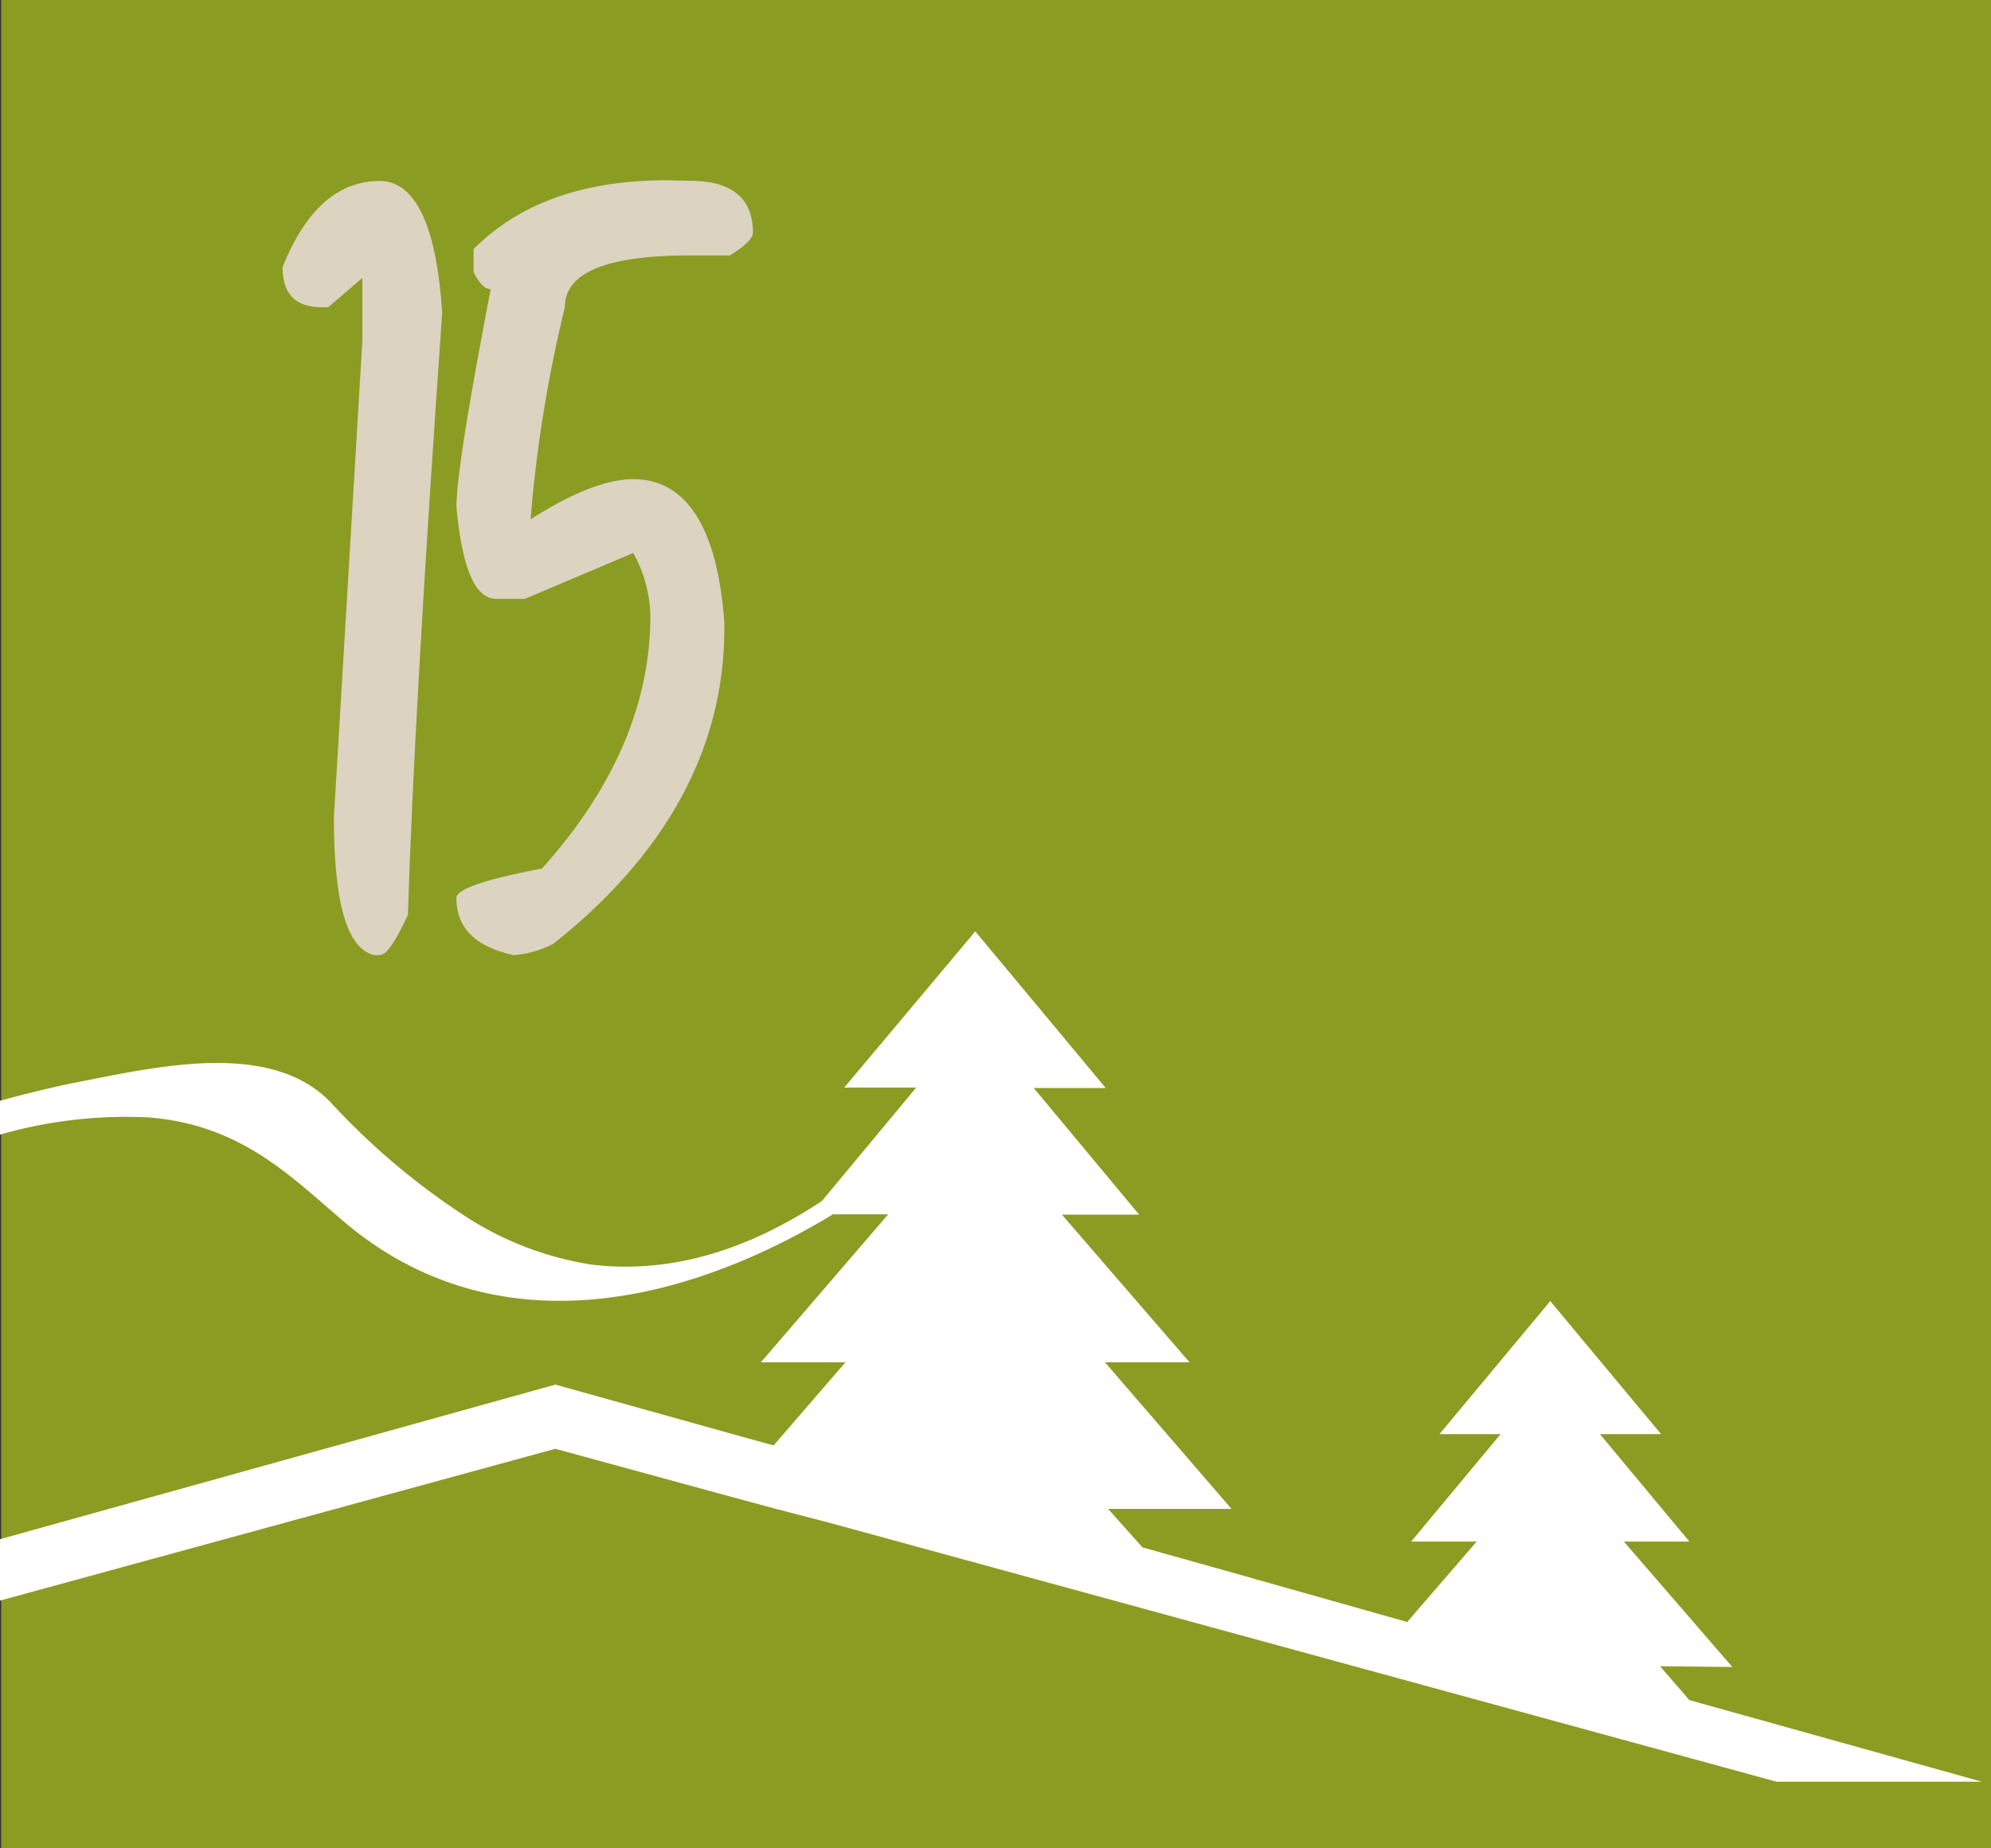 <svg id="_15" data-name="15" xmlns="http://www.w3.org/2000/svg" xmlns:xlink="http://www.w3.org/1999/xlink" viewBox="0 0 135.84 126.14"><rect x="0" y="0" width="135.84" height="126.14" fill="#333333" stroke="none"/><defs><style>.cls-1{fill:none;}.cls-2{fill:#8b9c22;}.cls-3{clip-path:url(#clip-path);}.cls-4{fill:#dcd3c1;}.cls-5{fill:#fff;}</style><clipPath id="clip-path" transform="translate(-621.4 -821.03)"><rect class="cls-1" x="621.4" y="821.03" width="135.84" height="126.14"/></clipPath></defs><title>15</title><rect class="cls-2" x="0.08" width="135.76" height="126.14"/><g class="cls-3"><path class="cls-4" d="M651.57,842.38q-1.91,27.15-2.34,41.09c-.87,1.86-1.45,2.74-1.94,2.74h-.39c-1.85-.49-2.72-3.62-2.72-9.39l1.94-32.49V840l-2.33,2h-.39c-1.84,0-2.72-.88-2.72-2.74,1.56-3.92,3.79-5.88,6.61-5.88,2.44,0,3.89,3,4.28,9" transform="translate(-621.4 -821.03)"/><path class="cls-4" d="M668.49,833.37c2.82,0,4.28,1.18,4.28,3.53,0,.39-.49.88-1.56,1.56h-2.72c-5.74,0-8.55,1.18-8.55,3.53a92.72,92.72,0,0,0-2.34,14.48c2.91-1.86,5.25-2.74,7-2.74,3.6,0,5.74,3.23,6.22,9.78v.39c0,8.12-3.89,15.37-11.66,21.53a6.91,6.91,0,0,1-2.72.78c-2.63-.58-3.9-1.86-3.9-3.91,0-.59,2-1.27,5.84-2,5-5.58,7.39-11.35,7.39-17.22a9,9,0,0,0-1.17-4.31l-7.39,3.13h-1.94c-1.46,0-2.33-2.05-2.73-6.26,0-1.85.79-6.85,2.34-14.87q-.58,0-1.17-1.17v-1.57c3.12-3.13,7.49-4.7,13.22-4.7Z" transform="translate(-621.4 -821.03)"/><path class="cls-5" d="M739.59,934.79l-7.4-8.56h4.47l-6.1-7.33h4.17l-7.56-9.08-7.56,9.08h4.17l-6.1,7.33h4.47l-4.74,5.49L704.24,928l-4.89-1.37L697,924h8.42l-8.63-10h5.77l-8.71-10.08h5.27l-7.19-8.64h4.91l-8.9-10.69L679,895.25h4.91L677.47,903c-3.25,2.12-8.82,5.16-15.71,4.33a22,22,0,0,1-8.24-3.06,48.11,48.11,0,0,1-9.55-8c-4-4.19-11.56-2.51-16.82-1.48-1.93.37-3.85.84-5.75,1.36v2.31a31.05,31.05,0,0,1,10.18-1.17c6.32.51,9.71,4.08,13.31,7.13,10.21,8.64,23.09,5.69,33.34-.52H682L673.31,914h5.77l-4.9,5.67-2.14-.59-12.75-3.56L621.4,926.07v4.19l37.89-10.36,11.86,3.24,3,.81,3.84,1,26.11,7.14,38.51,10.53h14l-19.95-5.57-2-2.31Z" transform="translate(-621.4 -821.03)"/></g></svg>